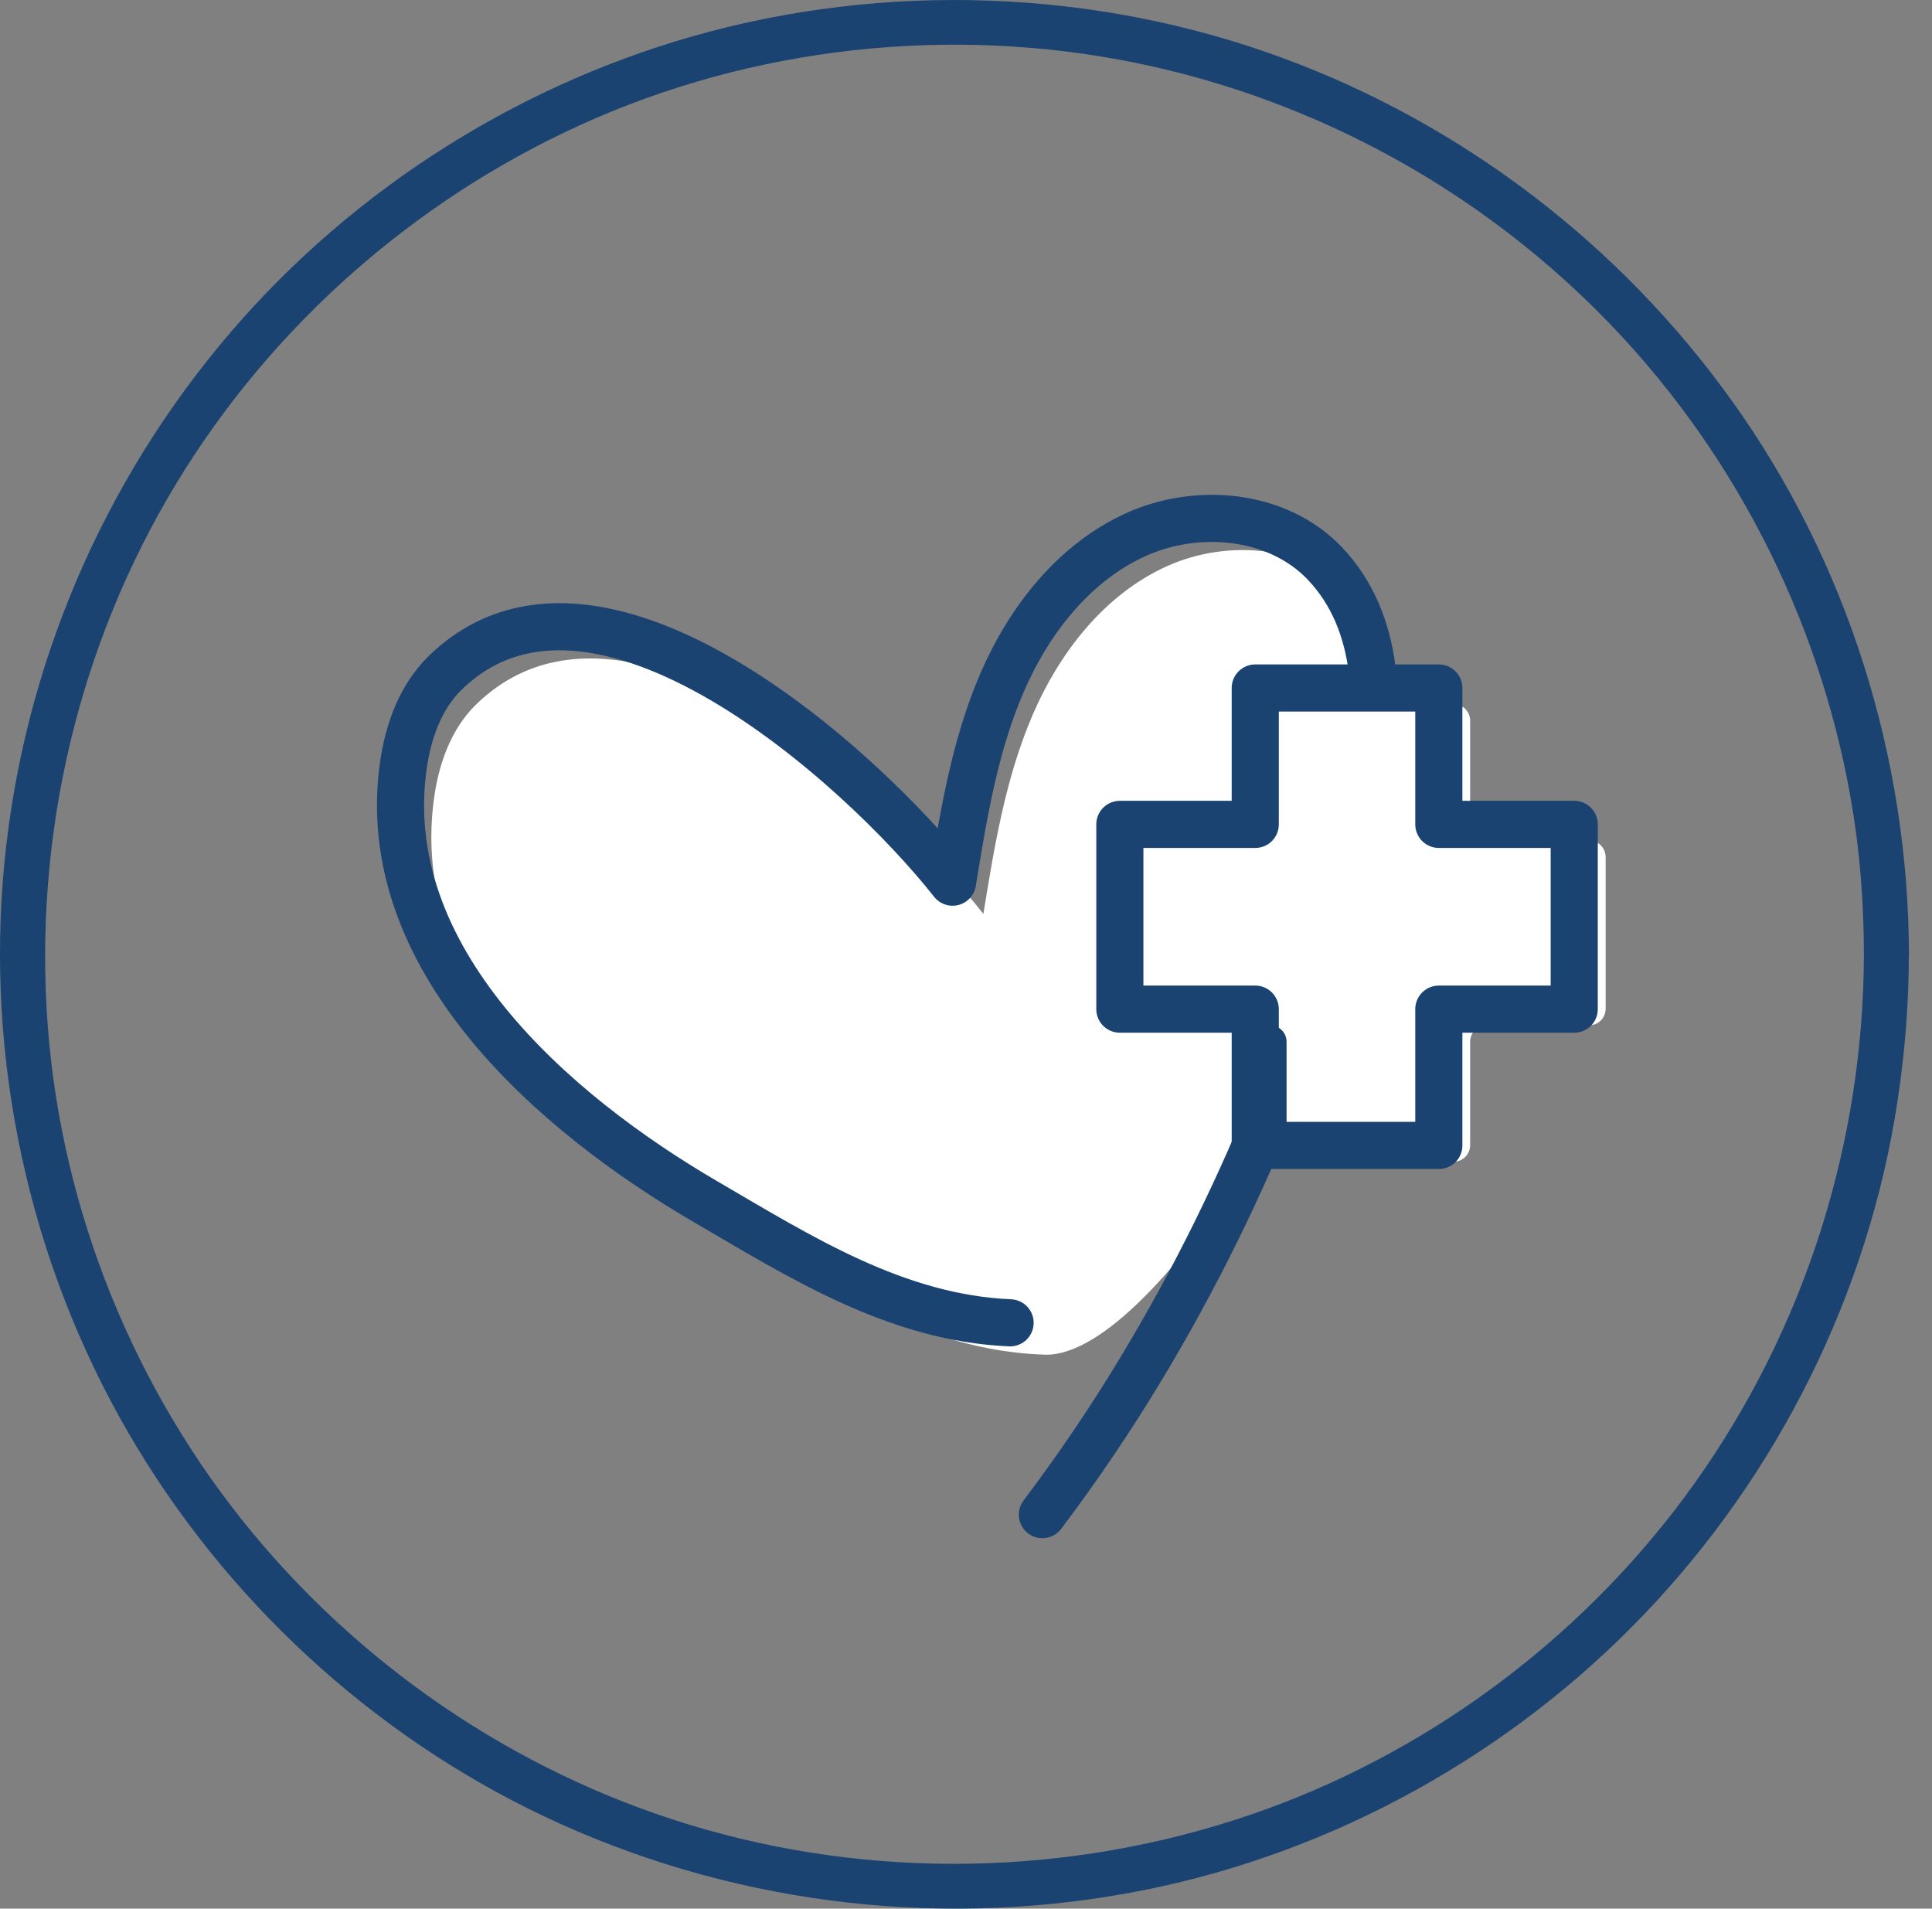 <svg xmlns="http://www.w3.org/2000/svg" fill="none" viewBox="0 0 82 81" height="81" width="82">
<rect x="0" y="0" width="82" height="81" fill="#808080" stroke="none"/>
<path fill="#1B4371" d="M79.11 40.503C79.09 48.517 76.602 56.357 71.963 62.893C67.482 69.209 61.038 74.128 53.759 76.774C46.148 79.537 37.737 79.853 29.947 77.641C22.448 75.515 15.72 71.08 10.744 65.085C5.713 59.023 2.618 51.392 2.027 43.536C1.42 35.492 3.312 27.392 7.497 20.495C11.524 13.863 17.534 8.546 24.59 5.324C31.92 1.975 40.337 1.057 48.228 2.673C55.9 4.243 62.971 8.153 68.389 13.806C73.844 19.495 77.448 26.801 78.666 34.585C78.972 36.542 79.105 38.526 79.11 40.508C79.11 41.737 81.027 41.742 81.022 40.508C81.001 32.128 78.401 23.839 73.513 17.018C68.762 10.381 62.084 5.273 54.422 2.454C46.469 -0.472 37.584 -0.783 29.432 1.531C21.582 3.759 14.465 8.408 9.281 14.704C3.984 21.132 0.768 29.069 0.12 37.379C-0.532 45.759 1.481 54.288 5.845 61.475C10.056 68.419 16.372 74.062 23.779 77.401C31.548 80.903 40.296 81.882 48.651 80.195C56.68 78.573 64.143 74.414 69.796 68.495C75.475 62.551 79.293 54.894 80.532 46.763C80.848 44.689 81.017 42.604 81.017 40.508C81.017 39.28 79.11 39.275 79.105 40.508"></path>
<path fill="white" d="M44.178 57.485C39.348 57.279 35.297 54.703 31.245 52.341C24.86 48.615 17.188 42.038 18.444 33.725C18.657 32.319 19.177 30.909 20.191 29.914C26.585 23.65 37.887 33.892 41.738 38.784C42.202 35.916 42.679 33.014 43.825 30.347C44.971 27.68 46.879 25.232 49.512 24.036C52.145 22.84 55.548 23.162 57.542 25.262C59.932 27.783 59.889 31.466 59.31 34.677C57.764 43.239 48.788 57.97 44.183 57.481"></path>
<path stroke-linejoin="round" stroke-linecap="round" stroke-width="2" stroke="#1B4371" d="M42.871 56.139C38.04 55.933 33.989 53.357 29.938 50.994C23.552 47.269 15.88 40.688 17.136 32.379C17.349 30.973 17.869 29.562 18.883 28.568C25.277 22.304 36.579 32.546 40.43 37.438C40.894 34.57 41.371 31.667 42.517 29.001C43.663 26.334 45.572 23.886 48.204 22.69C50.837 21.498 54.24 21.815 56.234 23.916C58.624 26.437 58.581 30.12 58.002 33.331C56.456 41.892 52.941 50.596 48.473 58.017C47.173 60.178 45.759 62.27 44.242 64.281"></path>
<path fill="white" d="M67.45 35.672H63.096C62.708 35.672 62.397 35.359 62.397 34.969V30.587C62.397 30.197 62.086 29.884 61.699 29.884H55.304C54.917 29.884 54.606 30.197 54.606 30.587V34.969C54.606 35.359 54.295 35.672 53.907 35.672H49.553C49.166 35.672 48.855 35.985 48.855 36.375V42.81C48.855 43.2 49.166 43.513 49.553 43.513H53.907C54.295 43.513 54.606 43.826 54.606 44.216V48.598C54.606 48.988 54.917 49.301 55.304 49.301H61.699C62.086 49.301 62.397 48.988 62.397 48.598V44.216C62.397 43.826 62.708 43.513 63.096 43.513H67.45C67.837 43.513 68.148 43.2 68.148 42.81V36.375C68.148 35.985 67.837 35.672 67.45 35.672Z"></path>
<path stroke-linejoin="round" stroke-linecap="round" stroke-width="2" stroke="#1B4371" d="M66.815 34.986H61.068V29.198H53.277V34.986H47.53V42.827H53.277V48.611H61.068V42.827H66.815V34.986Z"></path>
</svg>
